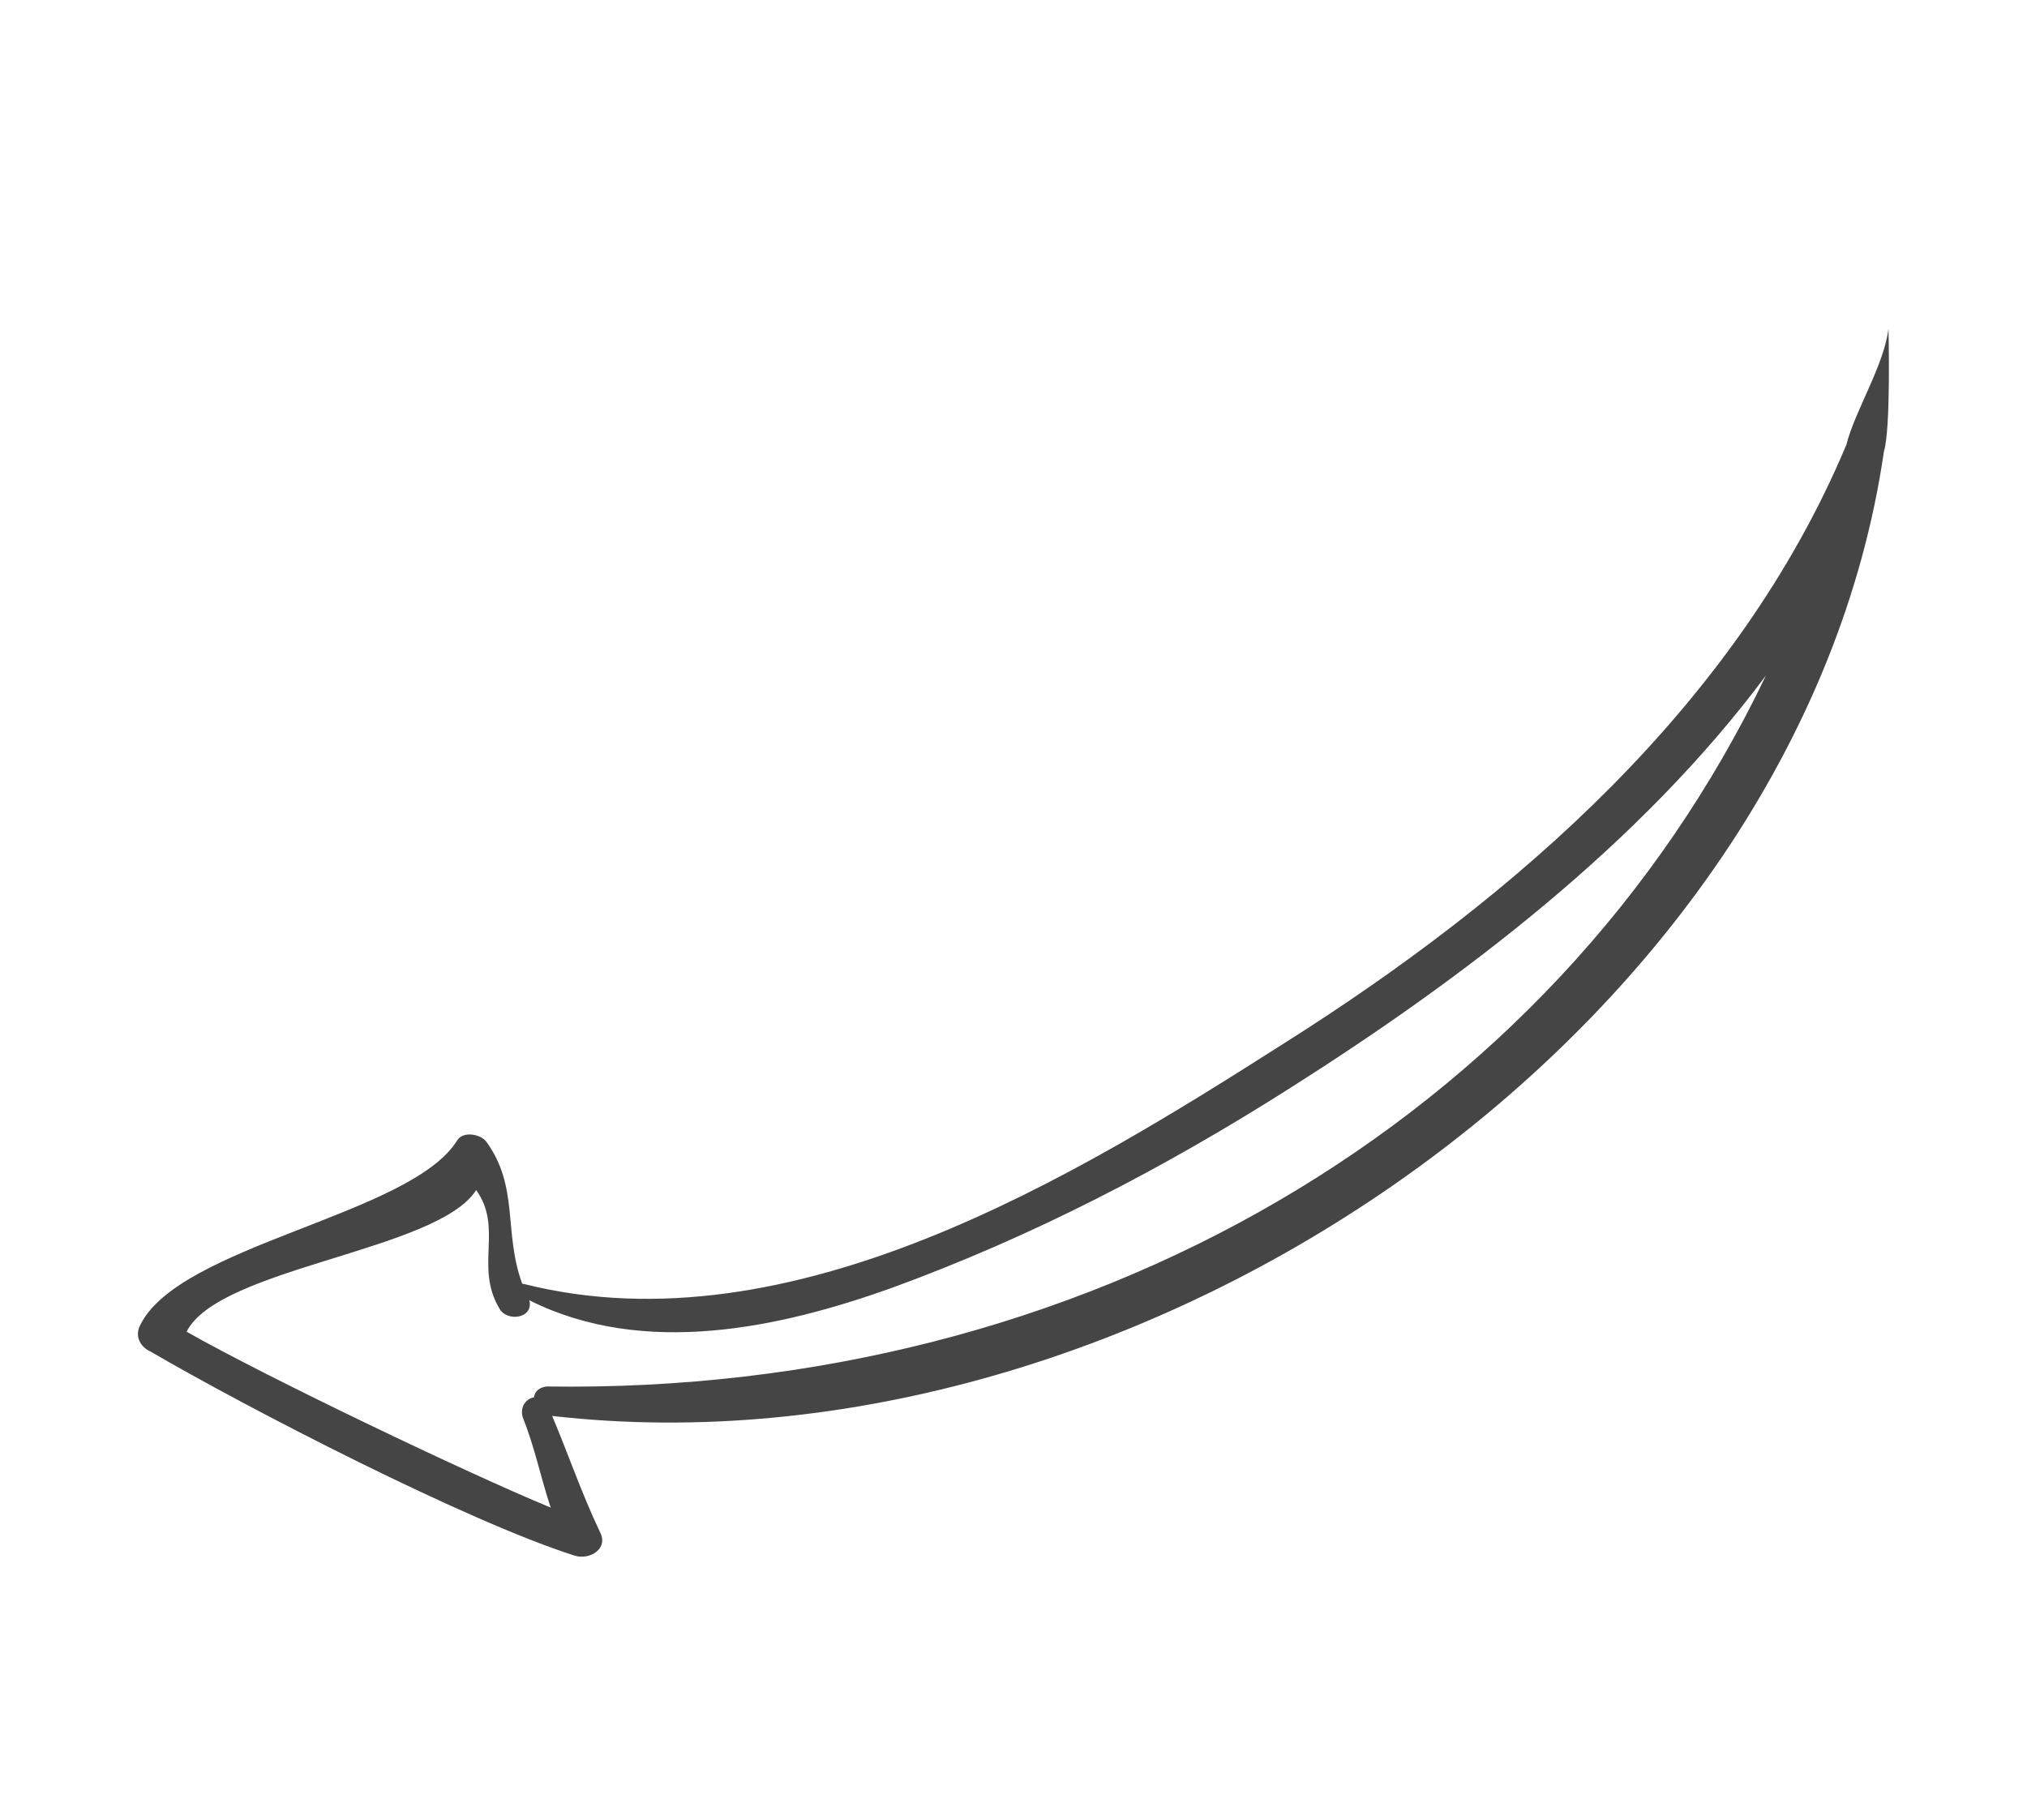 <?xml version="1.0" encoding="UTF-8"?> <svg xmlns="http://www.w3.org/2000/svg" width="98" height="88" viewBox="0 0 98 88" fill="none"> <path d="M6.767 64.098C8.629 60.197 19.828 58.776 22.094 55.158C22.367 54.678 23.221 54.83 23.506 55.198C25.108 57.388 24.333 59.581 25.247 62.071L25.354 62.09C38.276 65.341 52.11 56.797 61.981 50.512C73.371 43.332 84.025 34.011 89.267 21.505C89.67 19.884 91.101 17.648 91.302 15.885C91.302 15.885 91.427 20.725 91.083 21.828C87.018 49.78 55.091 71.719 26.696 68.466C27.467 70.296 28.12 72.211 28.998 74.061C29.45 74.881 28.512 75.455 27.776 75.219C22.52 73.543 11.977 68.093 7.278 65.353C6.862 65.173 6.483 64.682 6.767 64.098ZM26.625 72.898C26.138 71.436 25.865 70.011 25.272 68.53C25.117 67.974 25.485 67.616 25.817 67.569C25.853 67.258 26.09 67.088 26.422 67.042C52.42 67.434 75.07 54.215 85.377 32.664C79.327 40.794 70.737 47.307 62.397 52.596C56.287 56.482 49.915 59.793 43.093 62.283C37.754 64.19 31.157 65.662 25.591 62.873C25.817 63.76 24.488 63.947 24.132 63.248C22.945 61.238 24.338 59.367 23.02 57.545C21.158 60.494 10.576 61.283 9.022 64.393C12.807 66.548 22.567 71.224 26.625 72.898Z" fill="#454545"></path> </svg> 